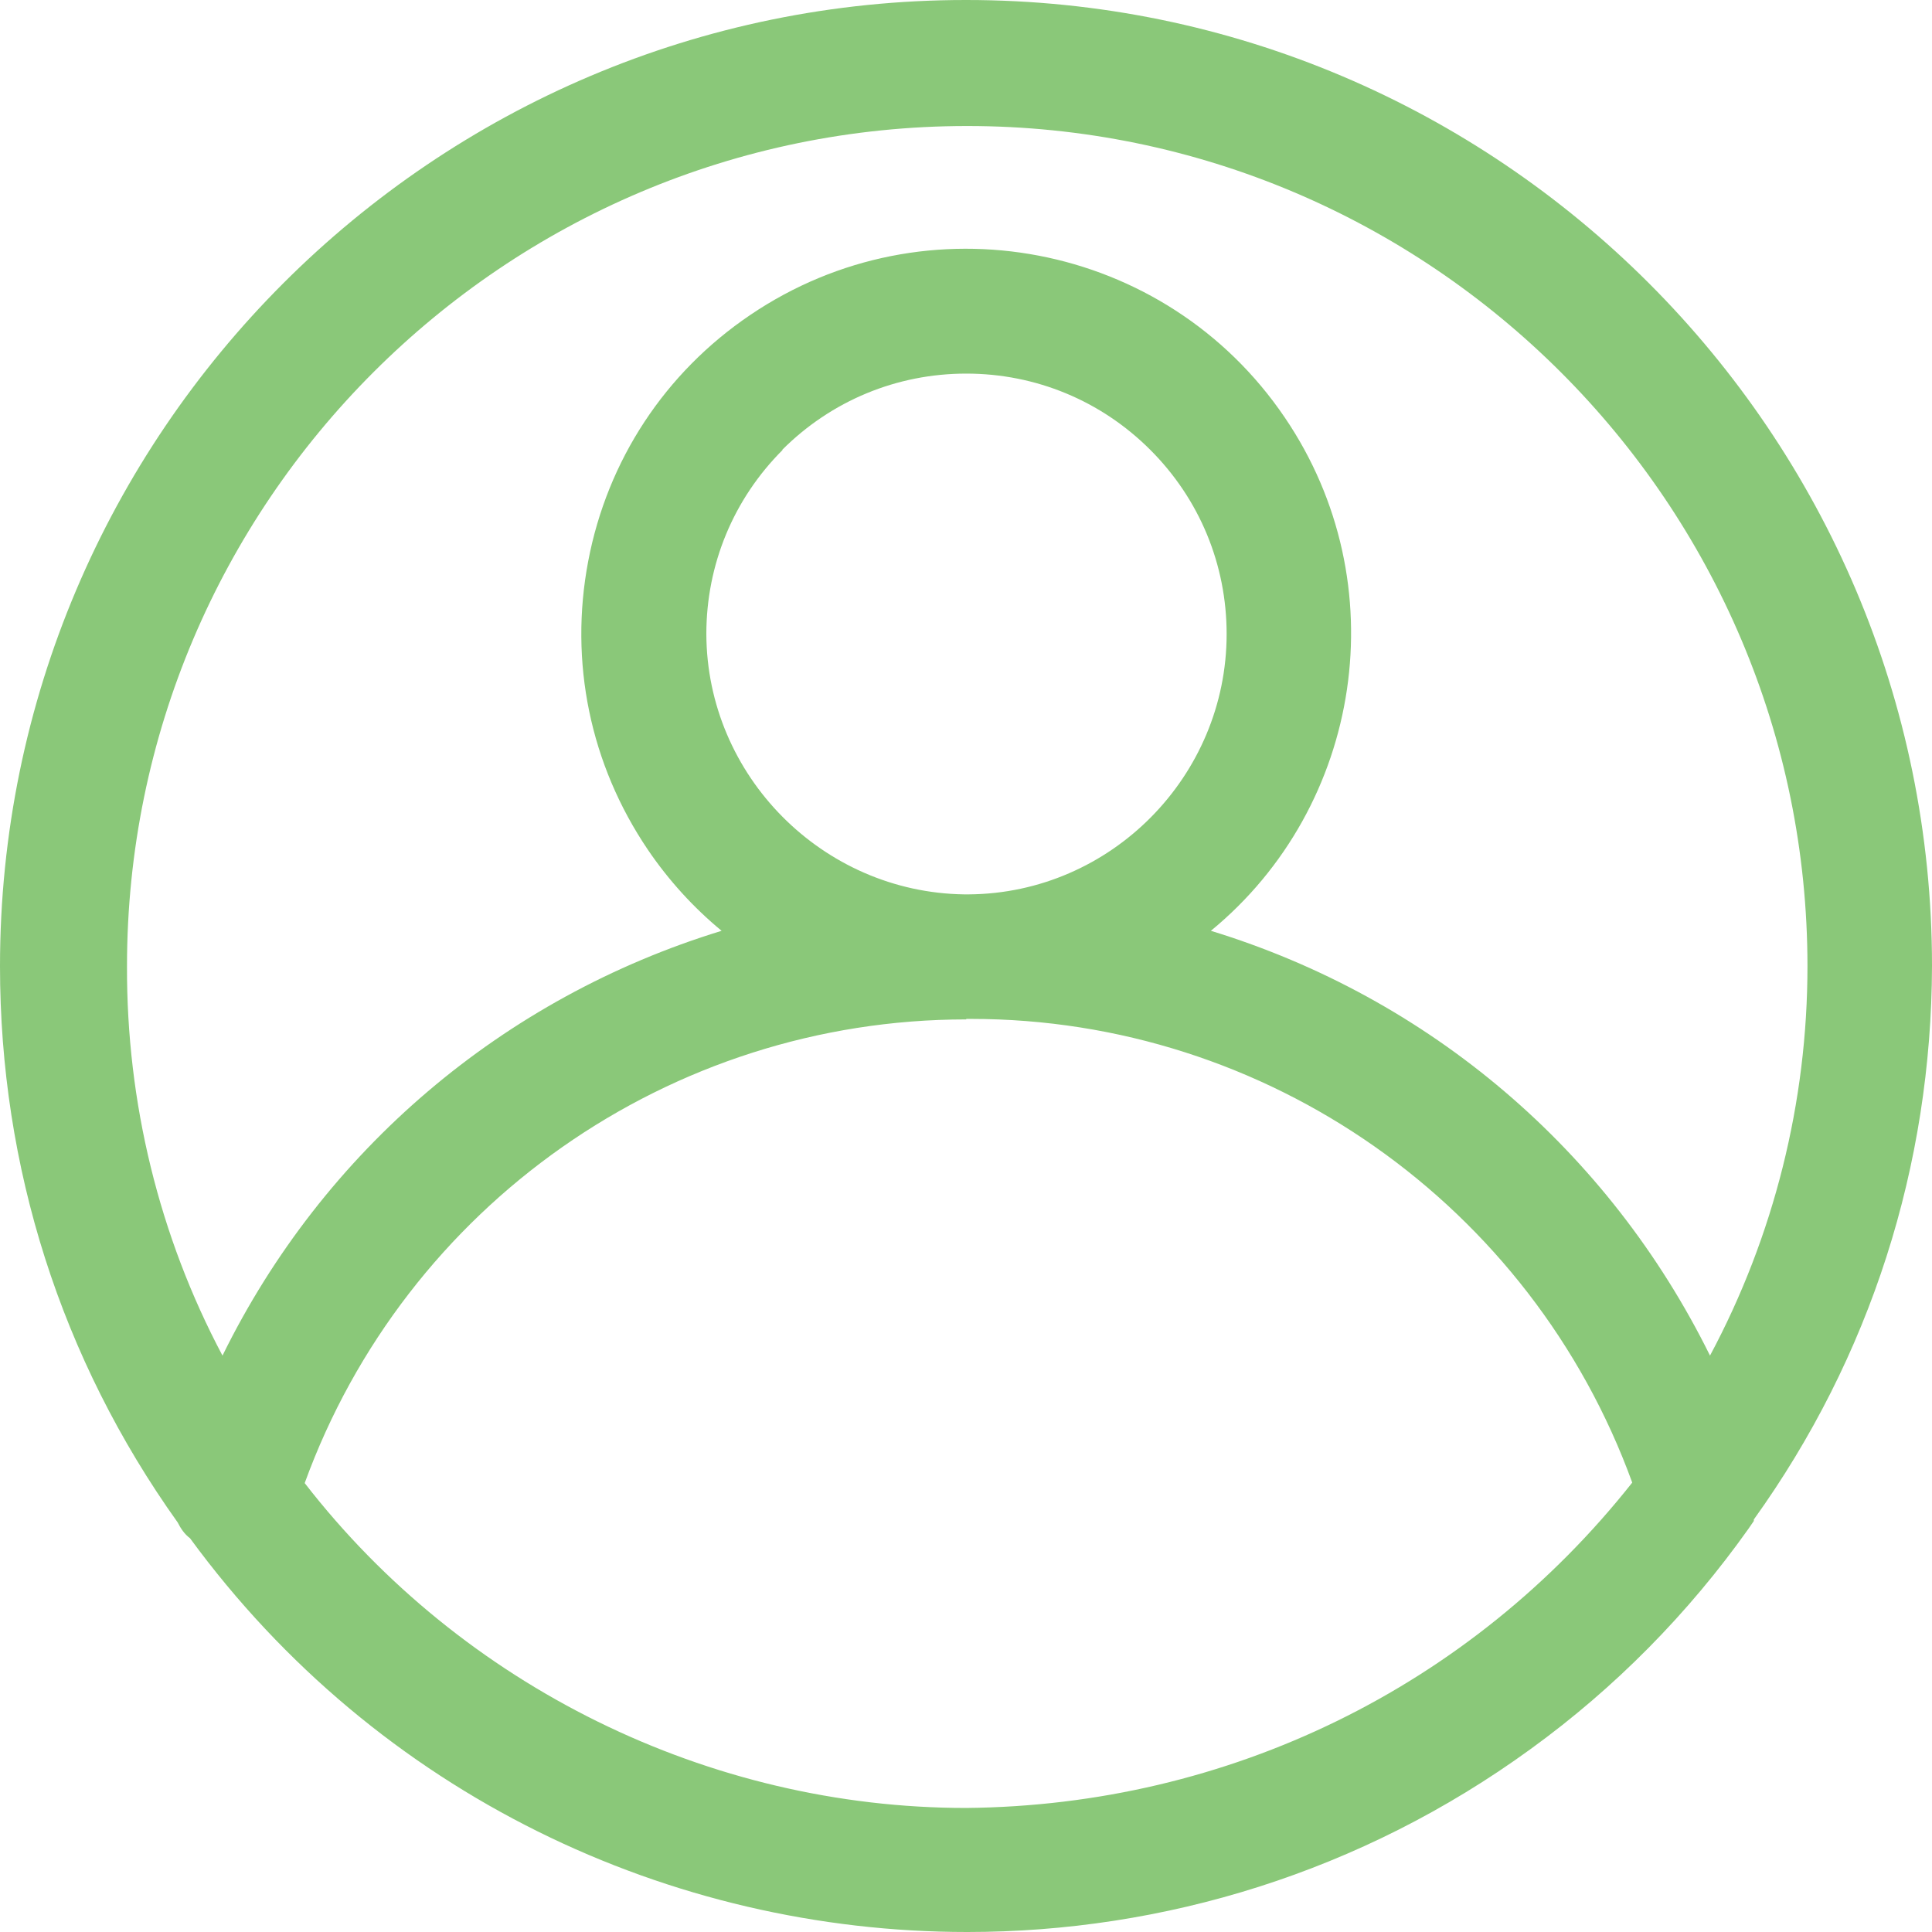 <?xml version="1.0" encoding="UTF-8"?> <svg xmlns="http://www.w3.org/2000/svg" id="Layer_1" data-name="Layer 1" viewBox="0 0 39.25 39.25"><defs><style> .cls-1 { fill: #8ac879; stroke-width: 0px; } </style></defs><path class="cls-1" d="M19.63,0v.35-.35h-.01C8.81,0,0,8.8,0,19.63c0,4.08,1.24,7.98,3.61,11.3.06.12.14.24.25.32,3.82,5.22,9.76,8,15.79,8,3.98,0,8-1.21,11.45-3.72,1.71-1.24,3.2-2.75,4.42-4.47l.11-.16v-.03c2.37-3.3,3.61-7.19,3.62-11.25C39.25,8.8,30.45,0,19.63,0ZM15.89,9.14c1-1,2.33-1.55,3.74-1.55h0c1.41,0,2.74.55,3.74,1.55,1,1,1.55,2.33,1.55,3.74,0,2.89-2.35,5.27-5.24,5.29h-.09c-2.88-.04-5.23-2.41-5.24-5.29,0-1.41.55-2.74,1.55-3.74ZM19.63,20.7h.1c6.01,0,11.38,3.78,13.43,9.42-3.29,4.16-8.21,6.56-13.53,6.61-5.23,0-10.24-2.47-13.44-6.6,2.05-5.64,7.42-9.42,13.44-9.42ZM26.1,8.48c-2.42-3.57-7.29-4.5-10.86-2.08-1.73,1.17-2.9,2.95-3.29,5-.39,2.05.04,4.13,1.21,5.86.42.62.93,1.18,1.5,1.65-4.44,1.36-8.09,4.46-10.14,8.63-1.29-2.43-1.95-5.15-1.94-7.91C2.58,10.21,10.24,2.56,19.65,2.56s17.07,7.66,17.07,17.07c0,2.76-.68,5.48-1.98,7.91-2.06-4.17-5.7-7.27-10.14-8.63,3.08-2.53,3.79-7.06,1.5-10.43Z"></path></svg> 
